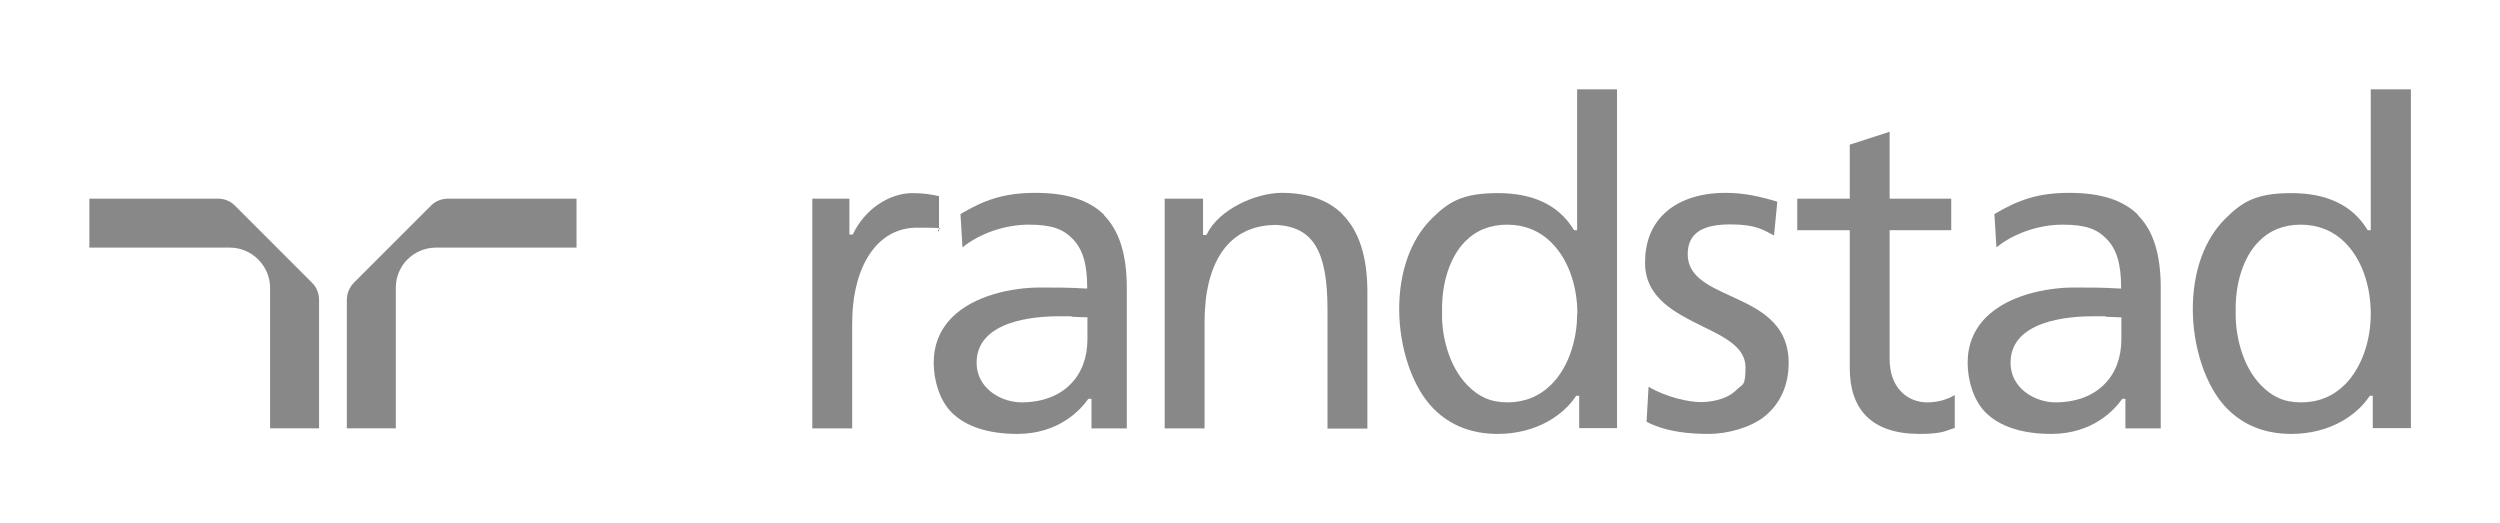 <?xml version="1.0" encoding="UTF-8"?>
<svg id="svg2" xmlns="http://www.w3.org/2000/svg" xmlns:svg="http://www.w3.org/2000/svg" version="1.1" viewBox="0 0 990.4 207.3">
  <defs>
    <style>
      .cls-1 {
        fill: #888;
        stroke-width: 0px;
      }
    </style>
  </defs>
  <g id="layer1">
    <g id="g31225">
      <path id="path38" class="cls-1" d="M123.5,111.9s-30.3-30.3-30.3-30.3c-1.8-1.9-4.2-2.9-6.9-2.9h-50.9v19.4h55.7c4.2,0,8.2,1.7,11.2,4.7,3,3,4.7,7,4.7,11.2v55.7h19.4v-50.9c0-2.6-1-5.1-2.9-6.9"/>
      <path id="path42" class="cls-1" d="M177.5,78.7c-2.6,0-5.1,1-6.9,2.9l-30.3,30.3c-1.8,1.8-2.9,4.3-2.9,6.9v50.9h19.4v-55.7c0-8.8,7.1-15.9,15.9-15.9h55.7v-19.4h-50.9"/>
      <path id="path46" class="cls-1" d="M361.5,76.5c-9.4,0-19,6.6-23.5,16.1l-.2.3h-1.3v-14.2h-14.7v91h15.8v-41.4c0-23.2,10.1-38.1,25.6-38.1s6.3.5,8.8,1.5v-14c-3.4-.7-5.9-1.2-10.6-1.2"/>
      <path id="path50" class="cls-1" d="M847.1,85.2c-5.9-5.9-14.8-8.8-27.3-8.8s-20.2,2.8-29.7,8.4l.8,13.2c6.9-5.6,16.9-9,26.2-9s13.7,1.8,17.4,5.6c4,4,5.8,10,5.8,19.1v.6h-.6c-6.7-.4-11.4-.4-18-.4-11.2,0-26.2,3.1-34.9,11.8-4.8,4.8-7.3,10.9-7.3,18s2.4,15,7.1,19.7c5.6,5.6,14.6,8.5,26,8.5,16.5,0,25.1-9.6,28-13.7l.2-.2h1.2v11.7h14v-55.7c0-13.2-2.9-22.6-9-28.7ZM840.4,125.7v8.7c0,7.2-2.3,13.4-6.7,17.8-4.6,4.7-11.4,7.2-19.5,7.2-4.9,0-10.1-2.1-13.4-5.4-2.8-2.8-4.3-6.3-4.3-10.3,0-16.6,22.7-18.4,32.5-18.4s3.7,0,5.4.2c1.8,0,3.6.2,5.4.2h.6"/>
      <path id="path54" class="cls-1" d="M437.5,85.2c-5.9-5.9-14.8-8.8-27.3-8.8s-20.2,2.8-29.7,8.4l.8,13.2c6.9-5.6,16.9-9,26.2-9s13.7,1.8,17.4,5.6c4,4,5.8,10,5.8,19.1v.6h-.6c-6.7-.4-11.4-.4-18-.4-11.2,0-26.2,3.1-34.9,11.8-4.8,4.8-7.3,10.9-7.3,18s2.4,15,7.1,19.7c5.6,5.6,14.6,8.5,26,8.5,16.5,0,25.1-9.6,28-13.7l.2-.2h1.2v11.7h14v-55.7c0-13.2-3-22.6-9-28.7ZM430.8,125.7v8.7c0,7.2-2.3,13.4-6.7,17.8-4.6,4.7-11.4,7.2-19.5,7.2-4.9,0-10.1-2.1-13.4-5.4-2.8-2.8-4.3-6.3-4.3-10.3,0-16.6,22.7-18.4,32.4-18.4s3.7,0,5.4.2c1.8,0,3.6.2,5.4.2h.6"/>
      <path id="path58" class="cls-1" d="M531.9,84.9c-5.6-5.6-13.7-8.5-24.1-8.5s-25,6.6-29.7,16.4l-.2.3h-1.3v-14.4h-15.2v91h15.8v-42c0-11.8,2.3-21.2,6.8-27.8,4.9-7.2,12.2-10.8,21.8-10.8,14.4.9,20.1,10.3,20.1,33.5v47.2h15.8v-54.3c0-13.7-3.3-24-9.8-30.5"/>
      <path id="path62" class="cls-1" d="M685.5,117.2c-8.7-4-16.9-7.7-16.9-16.5s6.6-11.8,16.8-11.8,13,2.1,17.4,4.4l1.3-13.4c-7-2.1-13.2-3.5-20.5-3.5-10.5,0-19.1,3-24.7,8.6-4.8,4.8-7.2,11.2-7.2,19.1,0,14,12.1,19.9,22.8,25.2,8.8,4.3,17,8.3,17,16.2s-1.2,6.5-3.5,8.9c-4.4,4.4-11.5,4.9-14.3,4.9-4.5,0-13.7-1.9-20.6-6.1l-.8,13.9c8.2,4.2,17.5,4.8,24.7,4.8s16.3-2.4,21.9-6.8c6.3-5,9.7-12.4,9.7-21.3,0-16.1-12.2-21.6-22.9-26.5"/>
      <path id="path66" class="cls-1" d="M763.4,159.4c-3.9,0-7.5-1.5-10.1-4.1-3.1-3.1-4.7-7.6-4.7-13v-51.1h24.4v-12.5h-24.4v-26.5l-15.8,5.1v21.4h-20.8v12.5h20.8v54.6c0,8.3,2.2,14.7,6.6,19.1,4.7,4.7,11.8,7,21.1,7s10.6-1.4,13.9-2.4v-13c-3.2,1.9-6.9,2.9-11,2.9"/>
      <path id="path70" class="cls-1" d="M939.2,35.4v55.8h-1.2l-.2-.3c-5.9-9.6-16-14.4-30-14.4s-19.5,3.4-26.3,10.2c-8.3,8.3-12.8,21-12.8,35.8s5,30.8,13.7,39.5c6.6,6.6,15.1,9.9,25.3,9.9,15.6,0,26.2-7.7,30.9-14.8l.2-.3h1.2v12.8h15.1V35.4h-15.8ZM939.2,124.3c0,11.1-3.8,21.6-10.2,28-4.7,4.7-10.5,7.1-17.4,7.1s-11.5-2.3-15.9-6.8c-7.7-7.9-10.2-20.5-10-28.8-.3-11.7,3.1-22,9.1-28.1,4.4-4.5,10-6.7,16.7-6.7s12.9,2.4,17.6,7.2c6.4,6.4,10.1,16.7,10.1,28.2"/>
      <path id="path74" class="cls-1" d="M624.8,35.4v55.8h-1.2l-.2-.3c-5.9-9.6-16-14.4-30-14.4s-19.5,3.4-26.3,10.2c-8.3,8.3-12.8,21-12.8,35.8s5,30.8,13.7,39.5c6.6,6.6,15.1,9.9,25.3,9.9,15.6,0,26.2-7.7,30.9-14.8l.2-.3h1.2v12.8h15V35.4h-15.8ZM624.8,124.3c0,11.1-3.8,21.6-10.2,28-4.7,4.7-10.6,7.1-17.4,7.1s-11.5-2.3-15.9-6.8c-7.7-7.9-10.3-20.5-10-28.8-.3-11.7,3.1-22,9.1-28.1,4.4-4.5,10-6.7,16.7-6.7s12.9,2.4,17.6,7.2c6.4,6.4,10.2,16.7,10.2,28.2"/>
    </g>
  </g>
</svg>